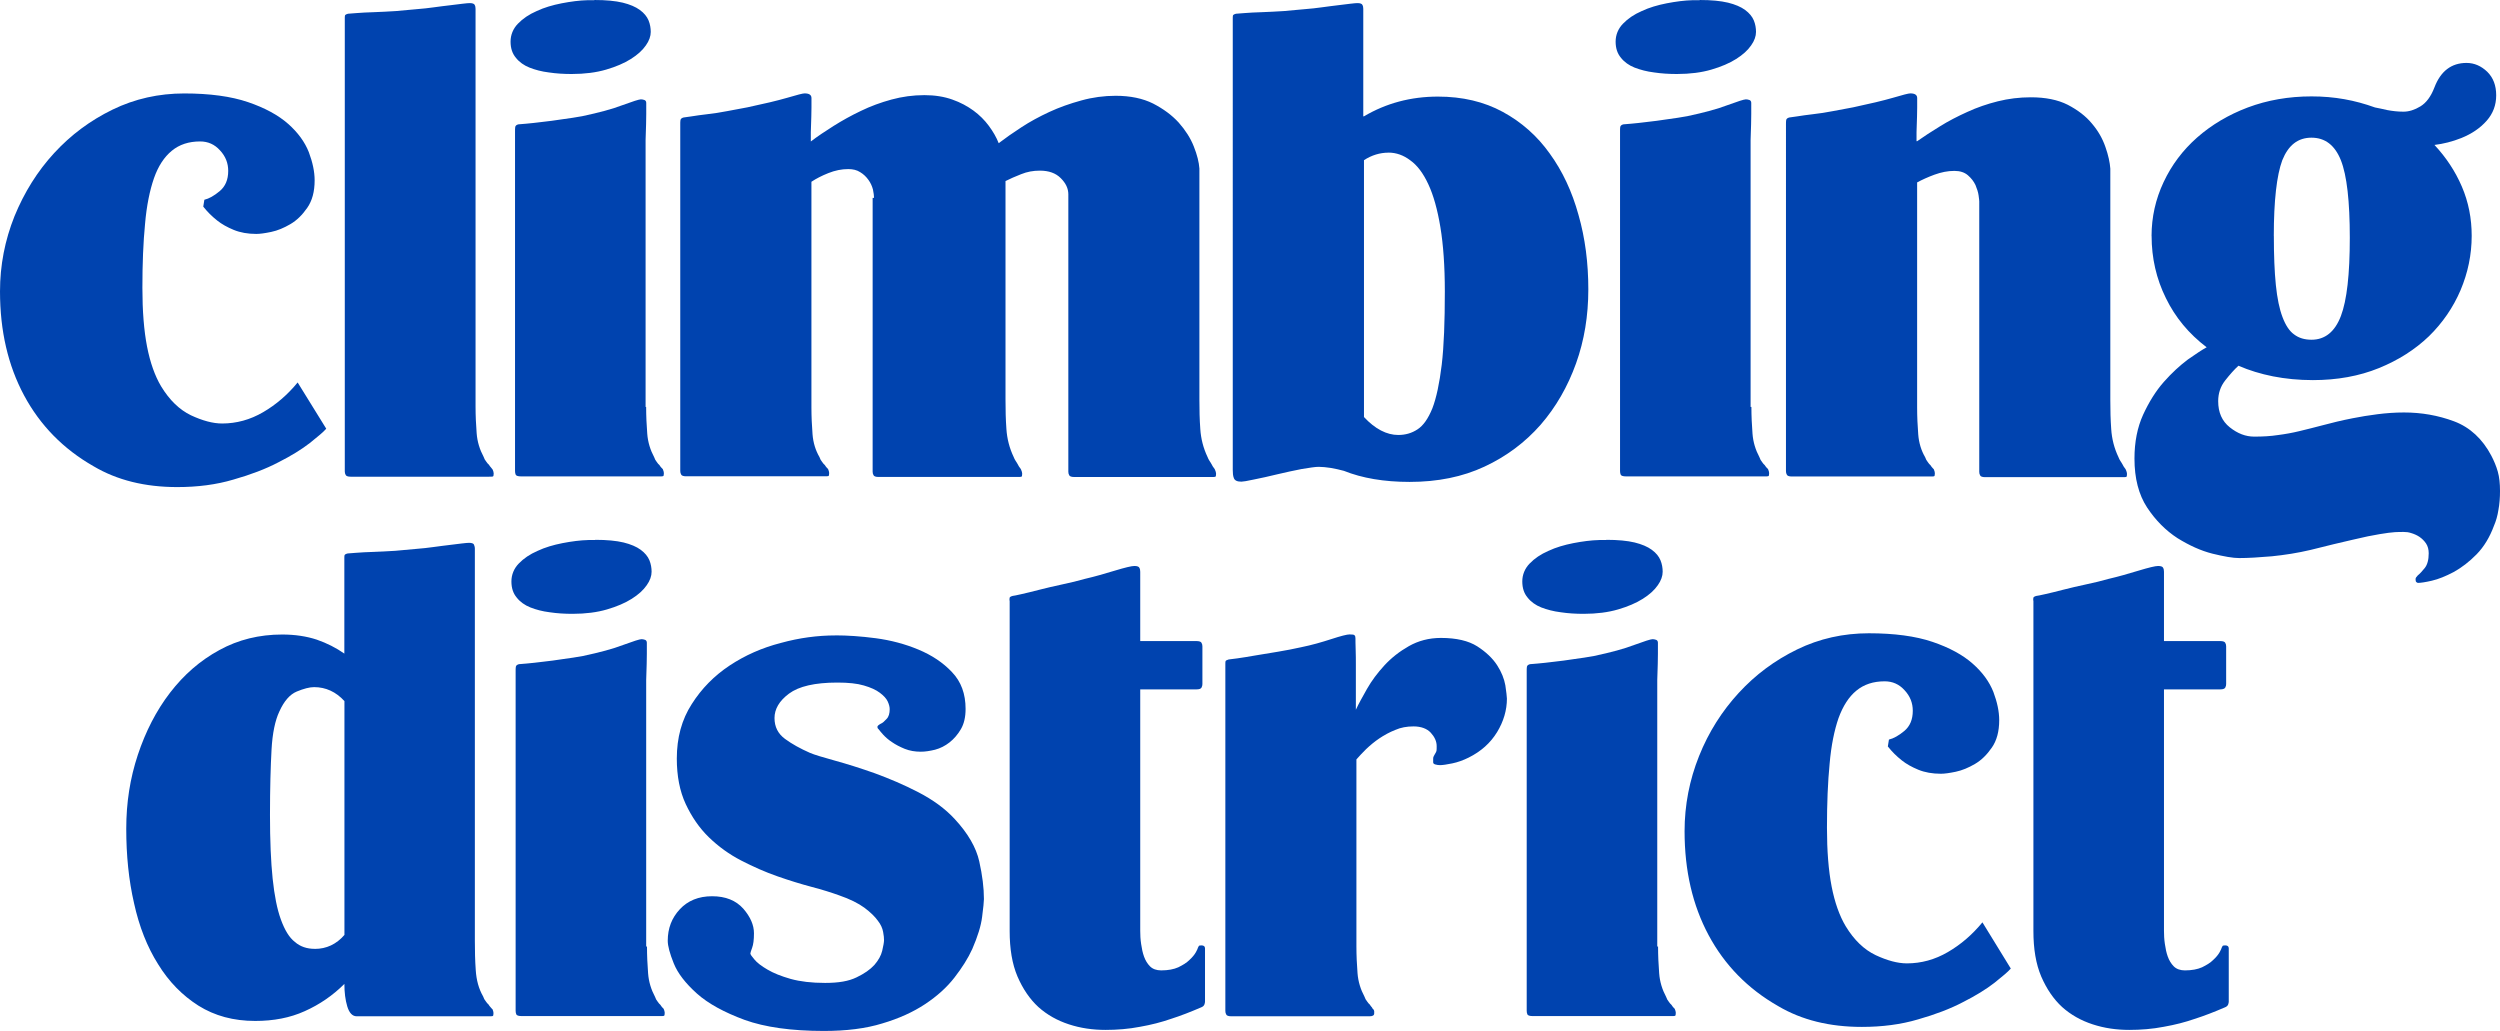 <?xml version="1.0" encoding="UTF-8"?><svg id="a" xmlns="http://www.w3.org/2000/svg" viewBox="0 0 499 205.77"><defs><style>.u{fill:#0043af;}.v{fill:none;}</style></defs><rect class="v" width="499" height="205.77"/><g id="b"><g><g id="c"><path id="d" class="u" d="M65.1,85.59c-.53,.62-1.65,1.55-3.25,2.83-1.65,1.28-3.74,2.57-6.27,3.85-2.53,1.33-5.56,2.48-8.98,3.45-3.42,1.02-7.16,1.5-11.21,1.5-6.45,0-12.01-1.37-16.72-4.16-6.05-3.45-10.67-8.18-13.87-14.15-3.2-5.97-4.8-12.87-4.8-20.75,0-5.22,.98-10.22,2.89-15,1.96-4.78,4.58-8.98,7.92-12.61,3.34-3.63,7.2-6.5,11.65-8.67,4.45-2.17,9.25-3.23,14.32-3.23s9.34,.58,12.72,1.73c3.38,1.15,6.05,2.61,8,4.33,1.96,1.73,3.34,3.63,4.14,5.66,.76,2.03,1.16,3.89,1.16,5.62,0,2.26-.49,4.07-1.47,5.48-.98,1.42-2.09,2.52-3.38,3.27-1.29,.75-2.53,1.28-3.82,1.55-1.29,.27-2.27,.4-2.98,.4-1.69,0-3.2-.27-4.49-.8-1.29-.53-2.4-1.15-3.29-1.86-1.07-.84-2-1.77-2.8-2.79l.22-1.37c.93-.22,1.96-.8,3.07-1.73,1.11-.93,1.69-2.26,1.69-4.03,0-1.55-.53-2.92-1.65-4.11-1.07-1.19-2.4-1.77-3.96-1.77-2.27,0-4.14,.62-5.65,1.86-1.51,1.24-2.71,3.05-3.56,5.48-.84,2.43-1.47,5.48-1.78,9.11-.36,3.67-.53,7.92-.53,12.78,0,4.6,.31,8.54,.93,11.72,.62,3.18,1.56,5.84,2.8,7.92,1.69,2.79,3.69,4.69,5.96,5.79,2.27,1.06,4.36,1.64,6.23,1.64,2.85,0,5.6-.75,8.18-2.26,2.58-1.5,4.89-3.49,6.89-5.93l5.69,9.2Z"/><path id="e" class="u" d="M98.32,93.69c.13,.31,.22,.58,.22,.8,0,.4-.04,.58-.18,.62-.13,.04-.36,.04-.76,.04h-27.62c-.53,0-.89-.13-.98-.35-.13-.22-.18-.44-.18-.71V3.67c0-.22,0-.44,.04-.58,.04-.13,.27-.27,.62-.35,.13,0,.71-.04,1.69-.13,.98-.09,2.13-.13,3.47-.18,1.33-.04,2.8-.13,4.36-.22,1.56-.13,3.02-.27,4.4-.4,1.02-.09,2.09-.18,3.2-.35,1.11-.13,2.18-.31,3.16-.4,.98-.13,1.82-.22,2.53-.31,.76-.09,1.2-.13,1.47-.13,.53,0,.89,.13,.98,.35,.13,.22,.18,.49,.18,.8V81.12c0,1.86,.09,3.63,.22,5.35,.13,1.72,.62,3.27,1.38,4.69,.13,.4,.31,.71,.53,.97,.18,.27,.36,.49,.53,.62,.13,.22,.31,.44,.44,.58l.27,.35Z"/><path id="f" class="u" d="M118.65,0c2.31,0,4.18,.18,5.65,.53,1.42,.35,2.58,.84,3.42,1.46,.85,.62,1.42,1.33,1.73,2.08,.31,.75,.44,1.55,.44,2.3,0,.84-.31,1.77-.98,2.7-.67,.97-1.65,1.86-2.98,2.7-1.33,.84-2.98,1.55-4.94,2.12-1.96,.58-4.27,.88-6.89,.88-1.56,0-3.07-.09-4.54-.31-1.47-.18-2.76-.53-3.87-.97-1.11-.44-2.05-1.11-2.71-1.95-.71-.84-1.07-1.9-1.07-3.23s.49-2.57,1.47-3.58c.98-1.02,2.22-1.86,3.74-2.52,1.51-.71,3.16-1.19,4.98-1.55,1.82-.35,3.56-.58,5.16-.62h1.38v-.04Zm10.32,81.21c0,1.86,.09,3.63,.22,5.35,.13,1.72,.62,3.27,1.38,4.69,.13,.4,.31,.71,.53,.97,.18,.27,.36,.49,.53,.62,.13,.22,.31,.44,.44,.57l.22,.22c.13,.31,.22,.58,.22,.8,0,.4-.04,.58-.18,.62-.13,.04-.36,.04-.76,.04h-27.57c-.62,0-.98-.13-1.07-.35-.09-.22-.13-.44-.13-.71V26.1c0-.22,0-.49,.04-.75,.04-.27,.27-.44,.62-.53,.13,0,.67-.04,1.56-.13,.89-.09,1.96-.18,3.2-.35,1.24-.13,2.58-.31,4-.53,1.42-.18,2.76-.4,4-.62,3.34-.71,6-1.42,8.05-2.21,2.05-.75,3.29-1.15,3.65-1.15,.22,0,.44,.04,.71,.13,.22,.09,.36,.27,.36,.58v2.21c0,1.02-.04,2.74-.13,5.22v53.26h.09Z"/><path id="g" class="u" d="M174.46,39.5c0-.44-.09-1.02-.22-1.68-.18-.66-.44-1.28-.89-1.9-.44-.62-.98-1.15-1.65-1.55-.67-.44-1.47-.62-2.4-.62-1.33,0-2.62,.27-3.96,.8-1.33,.53-2.45,1.11-3.38,1.73v45.03c0,1.86,.09,3.63,.22,5.35,.13,1.72,.62,3.27,1.38,4.56,.13,.4,.31,.71,.53,.97,.18,.27,.36,.49,.53,.62,.13,.22,.31,.44,.44,.58l.22,.22c.13,.31,.22,.58,.22,.8,0,.4-.04,.58-.18,.62-.13,.04-.36,.04-.76,.04h-27.62c-.53,0-.89-.13-.98-.35-.13-.22-.18-.44-.18-.71V24.73c0-.22,0-.49,.04-.75,.04-.27,.27-.44,.62-.53,.13,0,.67-.09,1.56-.22,.89-.13,1.96-.31,3.2-.44,1.25-.13,2.58-.35,4-.62,1.42-.27,2.76-.53,4-.75,3.34-.71,5.96-1.33,7.92-1.9,1.96-.58,3.11-.88,3.47-.88,.93,0,1.38,.31,1.38,.93v1.9c0,.8-.04,2.43-.13,4.91v1.86c1.33-1.02,2.85-2.03,4.54-3.1,1.69-1.06,3.51-2.08,5.47-3.01,1.91-.93,3.96-1.68,6.09-2.26,2.13-.58,4.31-.88,6.58-.88,2.09,0,3.96,.31,5.56,.88,1.65,.58,3.02,1.33,4.23,2.21,1.2,.88,2.22,1.9,3.07,3.05,.85,1.15,1.51,2.3,1.96,3.45,1.33-1.02,2.85-2.08,4.54-3.18,1.69-1.11,3.56-2.12,5.56-3.05,2-.93,4.14-1.68,6.4-2.3,2.22-.62,4.54-.93,6.85-.93,2.93,0,5.43,.53,7.47,1.55,2.05,1.06,3.74,2.3,5.11,3.8,1.33,1.5,2.36,3.1,3.02,4.78,.67,1.68,1.02,3.14,1.11,4.38v46.18c0,1.99,.04,3.94,.18,5.84,.13,1.9,.58,3.76,1.47,5.62,.09,.22,.18,.44,.36,.71,.13,.22,.31,.44,.44,.71,.13,.31,.31,.53,.44,.71,.09,.09,.13,.18,.22,.35,.13,.31,.22,.58,.22,.8,0,.4-.04,.58-.18,.62-.13,.04-.36,.04-.76,.04h-27.39c-.53,0-.89-.13-.98-.35-.13-.22-.18-.44-.18-.71V38.79c0-1.15-.49-2.21-1.51-3.23-1.02-1.02-2.4-1.5-4.18-1.5-1.33,0-2.53,.22-3.74,.71-1.16,.44-2.22,.93-3.11,1.37v43.66c0,1.99,.04,3.94,.18,5.84,.13,1.9,.58,3.76,1.47,5.62,.09,.22,.18,.44,.36,.71,.13,.22,.31,.44,.44,.71,.13,.31,.31,.53,.44,.71,.09,.09,.13,.18,.22,.35,.13,.31,.22,.58,.22,.8,0,.4-.04,.58-.18,.62-.13,.04-.36,.04-.76,.04h-27.75c-.53,0-.89-.13-.98-.35-.13-.22-.18-.44-.18-.71V39.5h.22Z"/><path id="h" class="u" d="M272.25,23.22c4.4-2.61,9.34-3.94,14.76-3.94,4.89,0,9.21,1.02,12.94,3.05,3.74,2.03,6.89,4.82,9.38,8.32,2.53,3.49,4.45,7.56,5.74,12.25,1.33,4.64,1.96,9.6,1.96,14.86s-.8,10.17-2.45,14.77c-1.65,4.6-4,8.71-7.07,12.25-3.11,3.54-6.85,6.33-11.21,8.36-4.36,2.04-9.34,3.05-14.94,3.05-5.11,0-9.47-.75-13.12-2.21-.85-.22-1.73-.44-2.62-.58-.89-.13-1.69-.22-2.4-.22s-1.82,.18-3.42,.44c-1.6,.31-3.2,.66-4.89,1.06-1.65,.4-3.2,.75-4.58,1.02-1.38,.31-2.27,.44-2.54,.44-.84,0-1.33-.22-1.51-.71-.18-.44-.22-1.02-.22-1.64V3.67c0-.22,0-.44,.04-.58,.04-.13,.27-.27,.62-.35,.13,0,.71-.04,1.69-.13,.98-.09,2.13-.13,3.47-.18,1.33-.04,2.8-.13,4.36-.22,1.56-.13,3.02-.27,4.4-.4,1.02-.09,2.09-.18,3.2-.35,1.11-.13,2.18-.31,3.11-.4,.98-.13,1.82-.22,2.53-.31,.76-.09,1.2-.13,1.47-.13,.53,0,.89,.13,.98,.35,.13,.22,.18,.49,.18,.8V23.22h.13Zm4.89,7.25c-1.69,0-3.34,.49-4.89,1.5v51.27c2.22,2.39,4.54,3.58,6.85,3.58,1.38,0,2.67-.35,3.82-1.11,1.16-.75,2.13-2.12,2.98-4.2,.8-2.08,1.42-5,1.87-8.71,.44-3.72,.62-8.63,.62-14.6,0-5.09-.31-9.38-.89-12.87-.58-3.49-1.38-6.37-2.4-8.54-1.02-2.21-2.22-3.8-3.6-4.78-1.33-1.02-2.8-1.55-4.36-1.55Z"/><path id="i" class="u" d="M339.26,0c2.31,0,4.18,.18,5.65,.53,1.42,.35,2.58,.84,3.42,1.46,.84,.62,1.42,1.33,1.73,2.08,.31,.75,.44,1.55,.44,2.3,0,.84-.31,1.77-.98,2.7-.67,.97-1.65,1.86-2.98,2.7-1.33,.84-2.98,1.55-4.94,2.12-1.96,.58-4.27,.88-6.89,.88-1.56,0-3.07-.09-4.54-.31-1.47-.18-2.76-.53-3.91-.97-1.11-.44-2.05-1.11-2.71-1.95-.71-.84-1.07-1.9-1.07-3.23s.49-2.57,1.47-3.58c.98-1.02,2.22-1.86,3.74-2.52,1.51-.71,3.16-1.19,4.98-1.55,1.82-.35,3.56-.58,5.16-.62h1.42v-.04Zm10.32,81.21c0,1.86,.09,3.63,.22,5.35,.13,1.72,.62,3.27,1.38,4.69,.13,.4,.31,.71,.53,.97,.18,.27,.36,.49,.53,.62,.13,.22,.31,.44,.44,.57l.22,.22c.13,.31,.22,.58,.22,.8,0,.4-.04,.58-.18,.62-.13,.04-.36,.04-.76,.04h-27.62c-.62,0-.98-.13-1.07-.35-.09-.22-.13-.44-.13-.71V26.1c0-.22,0-.49,.04-.75,.04-.27,.27-.44,.62-.53,.13,0,.67-.04,1.56-.13,.89-.09,1.96-.18,3.2-.35,1.24-.13,2.58-.31,4-.53,1.42-.18,2.76-.4,4-.62,3.34-.71,6-1.42,8.05-2.21,2.05-.75,3.29-1.15,3.65-1.15,.22,0,.44,.04,.71,.13,.22,.09,.36,.27,.36,.58v2.21c0,1.02-.04,2.74-.13,5.22v53.26h.13Z"/><path id="j" class="u" d="M382.67,28.18c1.33-.93,2.8-1.9,4.54-2.96,1.69-1.06,3.51-1.99,5.47-2.88,1.91-.88,3.96-1.59,6.09-2.12,2.13-.53,4.31-.8,6.58-.8,2.94,0,5.38,.49,7.38,1.5,1.96,1.02,3.6,2.26,4.8,3.72,1.25,1.46,2.13,3.01,2.71,4.69,.58,1.64,.89,3.1,.98,4.33v46.18c0,1.99,.04,3.94,.18,5.84,.13,1.9,.58,3.76,1.47,5.62,.09,.22,.18,.44,.36,.71,.13,.22,.31,.44,.44,.71,.13,.31,.31,.53,.44,.71,.09,.09,.13,.18,.22,.35,.13,.31,.22,.58,.22,.8,0,.4-.04,.58-.18,.62s-.36,.04-.76,.04h-27.39c-.53,0-.89-.13-.98-.35-.13-.22-.18-.44-.18-.71V40.21c0-.13-.04-.58-.13-1.19-.09-.66-.31-1.33-.62-2.08-.36-.75-.84-1.37-1.51-1.95s-1.56-.88-2.71-.88c-1.33,0-2.62,.27-3.96,.75-1.33,.49-2.49,1.02-3.47,1.55v44.94c0,1.86,.09,3.63,.22,5.35,.13,1.72,.62,3.27,1.38,4.56,.13,.4,.31,.71,.53,.97,.18,.27,.36,.49,.53,.62,.13,.22,.31,.44,.44,.58l.22,.22c.13,.31,.22,.58,.22,.8,0,.4-.04,.58-.18,.62-.13,.04-.36,.04-.76,.04h-27.62c-.53,0-.89-.13-.98-.35-.13-.22-.18-.44-.18-.71V24.73c0-.22,0-.49,.04-.75,.04-.27,.27-.44,.62-.53,.13,0,.67-.09,1.56-.22,.89-.13,1.96-.31,3.2-.44,1.25-.13,2.58-.35,4-.62,1.42-.27,2.76-.53,4-.75,3.34-.71,5.96-1.33,7.92-1.9,1.96-.58,3.11-.88,3.47-.88,.93,0,1.38,.31,1.38,.93v1.9c0,.8-.04,2.43-.13,4.91v1.81h.09Z"/><path id="k" class="u" d="M429.45,47.11c0-3.76,.8-7.34,2.4-10.75,1.6-3.41,3.82-6.37,6.67-8.89,2.85-2.52,6.27-4.56,10.14-6.02,3.91-1.46,8.14-2.21,12.72-2.21s8.63,.75,12.67,2.21c.71,.13,1.51,.31,2.49,.53,.98,.18,2.05,.31,3.2,.31,1.07,0,2.22-.35,3.38-1.06,1.16-.71,2.09-1.95,2.8-3.8,1.24-3.23,3.38-4.87,6.4-4.87,1.56,0,2.94,.62,4.14,1.77,1.2,1.19,1.78,2.74,1.78,4.69s-.62,3.63-1.91,5.09-2.98,2.61-5.07,3.45c-1.78,.71-3.56,1.15-5.34,1.37,2.31,2.48,4.14,5.22,5.47,8.32,1.33,3.1,1.96,6.37,1.96,9.82,0,3.76-.76,7.39-2.22,10.84-1.47,3.45-3.6,6.55-6.31,9.2-2.76,2.65-6.09,4.78-10.01,6.37-3.91,1.59-8.32,2.39-13.16,2.39-2.85,0-5.51-.27-7.96-.75-2.45-.49-4.76-1.19-6.89-2.12-.84,.75-1.73,1.77-2.67,2.96-.93,1.19-1.38,2.57-1.38,4.11,0,2.26,.76,3.98,2.31,5.22,1.56,1.24,3.16,1.86,4.89,1.86s3.29-.09,4.71-.31c1.42-.18,2.89-.44,4.36-.8,1.47-.35,3.02-.75,4.71-1.19,1.65-.44,3.6-.93,5.87-1.37,1.56-.31,3.2-.58,4.94-.8,1.73-.22,3.51-.35,5.29-.35,3.47,0,6.8,.57,10.01,1.77,3.16,1.19,5.65,3.49,7.43,6.86,.53,1.02,.98,2.08,1.29,3.18,.31,1.11,.44,2.39,.44,3.85,0,1.33-.09,2.57-.31,3.76-.18,1.19-.49,2.26-.89,3.18-.85,2.3-2,4.2-3.47,5.71-1.47,1.5-2.98,2.65-4.58,3.54-1.6,.84-3.02,1.42-4.36,1.73-1.33,.31-2.27,.44-2.8,.44-.22-.09-.36-.18-.4-.35-.04-.18-.04-.31-.04-.44,0-.18,.13-.4,.44-.71,.4-.31,.84-.8,1.38-1.46,.53-.66,.8-1.64,.8-2.96,0-.75-.18-1.42-.53-1.95-.36-.53-.8-.97-1.33-1.33-.53-.35-1.07-.58-1.65-.75-.53-.18-1.02-.22-1.51-.22s-1.07,0-1.73,.04c-.71,.04-1.73,.18-3.07,.4-1.33,.22-3.16,.58-5.34,1.11-2.22,.49-5.03,1.19-8.4,2.03-2.62,.62-5.2,1.02-7.78,1.28-2.54,.22-4.71,.35-6.49,.35-1.25,0-3.02-.31-5.34-.88-2.31-.58-4.62-1.64-6.98-3.1-2.31-1.5-4.36-3.54-6.05-6.1-1.69-2.57-2.53-5.84-2.53-9.78,0-3.32,.58-6.24,1.73-8.76,1.16-2.52,2.53-4.73,4.14-6.55,1.6-1.81,3.2-3.27,4.8-4.47,1.65-1.15,2.85-1.95,3.74-2.43-3.56-2.7-6.27-5.97-8.14-9.82-1.91-3.85-2.85-8.01-2.85-12.39Zm24.41,0c0,3.85,.13,7.12,.4,9.78,.27,2.65,.71,4.78,1.33,6.41,.62,1.64,1.38,2.79,2.31,3.45,.93,.71,2.09,1.06,3.47,1.06,2.71,0,4.67-1.59,5.87-4.73,1.2-3.14,1.78-8.36,1.78-15.61s-.58-12.47-1.78-15.48c-1.2-3.01-3.16-4.51-5.87-4.51s-4.62,1.5-5.83,4.51c-1.11,3.01-1.69,8.05-1.69,15.13Z"/></g><g id="l"><path id="m" class="u" d="M98.28,201.39c.13,.31,.22,.57,.22,.8,0,.4-.04,.58-.18,.62-.13,.04-.36,.04-.76,.04h-26.37c-.85,0-1.47-.66-1.87-1.95-.4-1.33-.58-2.83-.58-4.51-2.31,2.3-4.94,4.11-7.92,5.44-2.93,1.33-6.23,1.95-9.87,1.95-4.36,0-8.09-1.02-11.34-3.05-3.2-2.03-5.91-4.78-8.05-8.27-2.18-3.45-3.78-7.52-4.8-12.16-1.07-4.64-1.56-9.6-1.56-14.86s.76-10.08,2.31-14.77c1.56-4.69,3.69-8.85,6.45-12.43,2.76-3.58,6-6.41,9.83-8.49,3.78-2.08,7.96-3.1,12.54-3.1,2.54,0,4.85,.35,6.89,1.02,2.05,.71,3.87,1.64,5.51,2.79v-19.06c0-.22,0-.44,.04-.58,.04-.13,.27-.27,.62-.35,.13,0,.71-.04,1.69-.13,.98-.09,2.13-.13,3.47-.18,1.33-.04,2.8-.13,4.36-.22,1.56-.13,3.02-.27,4.4-.4,1.02-.09,2.09-.18,3.2-.35,1.11-.13,2.18-.31,3.11-.4,.98-.13,1.82-.22,2.53-.31,.76-.09,1.2-.13,1.47-.13,.53,0,.89,.13,.98,.35,.09,.22,.18,.49,.18,.8v78.29c0,1.99,.04,3.98,.18,5.88,.13,1.95,.58,3.67,1.47,5.22,.13,.4,.31,.71,.53,.97,.18,.27,.36,.49,.53,.62,.13,.22,.31,.44,.44,.58l.31,.35Zm-35.44-11.99c2.31,0,4.31-.93,5.91-2.79v-46.67c-1.69-1.86-3.74-2.79-6.05-2.79-.93,0-2.09,.31-3.47,.88-1.38,.58-2.53,1.9-3.47,3.98-.84,1.77-1.38,4.34-1.56,7.61-.18,3.32-.31,7.65-.31,13.05,0,5.09,.18,9.33,.53,12.7,.36,3.41,.89,6.1,1.65,8.18,.76,2.08,1.65,3.58,2.8,4.47,1.07,.93,2.4,1.37,3.96,1.37Z"/><path id="n" class="u" d="M118.82,107.75c2.31,0,4.18,.18,5.65,.53,1.42,.35,2.58,.84,3.42,1.46,.84,.62,1.42,1.33,1.73,2.08,.31,.75,.44,1.55,.44,2.3,0,.84-.31,1.77-.98,2.7-.67,.97-1.65,1.86-2.98,2.7s-2.98,1.55-4.94,2.12c-1.96,.58-4.27,.88-6.89,.88-1.56,0-3.07-.09-4.54-.31-1.47-.18-2.76-.53-3.87-.97-1.11-.44-2.05-1.11-2.71-1.95-.71-.84-1.07-1.9-1.07-3.23s.49-2.57,1.47-3.58c.98-1.02,2.22-1.86,3.74-2.52,1.51-.71,3.16-1.19,4.98-1.55,1.82-.35,3.56-.58,5.16-.62h1.38v-.04Zm10.32,81.17c0,1.86,.09,3.63,.22,5.35,.13,1.72,.62,3.27,1.38,4.69,.13,.4,.31,.71,.53,.97,.18,.27,.36,.49,.53,.62,.13,.22,.31,.44,.44,.58l.22,.22c.13,.31,.22,.58,.22,.8,0,.4-.04,.58-.18,.62-.13,.04-.36,.04-.76,.04h-27.62c-.62,0-.98-.13-1.07-.35-.09-.22-.13-.44-.13-.71v-67.9c0-.22,0-.49,.04-.75,.04-.27,.27-.44,.62-.53,.13,0,.67-.04,1.56-.13,.89-.09,1.96-.18,3.2-.35,1.25-.13,2.58-.31,4-.53,1.42-.18,2.76-.4,4-.62,3.34-.71,6-1.42,8.05-2.21,2.05-.75,3.29-1.15,3.65-1.15,.22,0,.44,.04,.71,.13,.22,.09,.36,.27,.36,.58v2.21c0,1.02-.04,2.74-.13,5.22v53.21h.13Z"/><path id="o" class="u" d="M166.76,126.82c2.4,0,5.07,.18,8.05,.57,2.98,.4,5.83,1.15,8.49,2.26,2.67,1.11,4.94,2.61,6.72,4.51,1.82,1.9,2.71,4.33,2.71,7.34,0,1.64-.31,2.96-.93,4.03-.62,1.06-1.38,1.95-2.27,2.65s-1.87,1.19-2.89,1.46c-1.07,.26-2,.4-2.85,.4-1.16,0-2.22-.18-3.2-.57-.98-.4-1.82-.84-2.53-1.33-.76-.49-1.33-1.02-1.78-1.5-.44-.49-.76-.88-.93-1.11-.18-.13-.22-.31-.22-.44s.13-.31,.36-.44c.09-.09,.18-.13,.36-.22,.31-.13,.67-.44,1.11-.93,.44-.44,.62-1.11,.62-1.95,0-.44-.13-.97-.4-1.55-.27-.58-.8-1.15-1.56-1.72-.76-.58-1.82-1.06-3.2-1.46-1.33-.4-3.11-.58-5.29-.58-4.49,0-7.69,.75-9.65,2.21-1.96,1.46-2.89,3.1-2.89,4.87s.71,3.14,2.09,4.16c1.38,1.02,3.07,1.95,4.98,2.79,.93,.4,2.58,.88,4.98,1.55,2.4,.66,5.07,1.5,7.96,2.52,2.89,1.06,5.83,2.3,8.72,3.8,2.89,1.5,5.34,3.27,7.25,5.35,2.62,2.83,4.27,5.66,4.89,8.45,.62,2.79,.93,5.26,.93,7.52,0,.53-.13,1.73-.36,3.54-.22,1.81-.89,3.94-1.96,6.41-.84,1.86-2.05,3.76-3.56,5.71-1.51,1.95-3.47,3.72-5.87,5.31-2.4,1.59-5.25,2.88-8.54,3.85-3.29,1.02-7.2,1.5-11.65,1.5-6.49,0-11.78-.75-15.83-2.21-4.05-1.5-7.25-3.23-9.52-5.26-2.27-2.04-3.82-4.03-4.62-6.02-.8-1.99-1.2-3.49-1.2-4.51,0-2.48,.8-4.56,2.4-6.28,1.6-1.72,3.74-2.61,6.45-2.61s4.76,.84,6.23,2.48c1.42,1.64,2.13,3.27,2.13,4.91,0,1.33-.13,2.26-.36,2.88-.22,.62-.36,1.02-.36,1.15,0,.18,.27,.58,.8,1.19,.53,.66,1.42,1.33,2.62,2.03,1.2,.71,2.76,1.33,4.62,1.86,1.91,.53,4.18,.8,6.89,.8s4.71-.35,6.27-1.11c1.56-.75,2.71-1.55,3.56-2.48,.8-.93,1.33-1.86,1.56-2.83,.22-.97,.36-1.68,.36-2.12,0-.4-.04-.93-.18-1.64-.13-.71-.44-1.46-1.07-2.26-.58-.8-1.47-1.68-2.67-2.57-1.2-.88-2.89-1.73-5.07-2.48-1.47-.53-3.29-1.11-5.47-1.68-2.18-.58-4.45-1.28-6.85-2.12-2.4-.84-4.8-1.9-7.2-3.14-2.4-1.24-4.54-2.79-6.45-4.64-1.91-1.86-3.42-4.07-4.62-6.63-1.2-2.57-1.78-5.62-1.78-9.07,0-4.16,.98-7.78,2.98-10.88,1.96-3.1,4.49-5.66,7.56-7.7,3.07-2.03,6.45-3.54,10.23-4.51,3.69-1.02,7.34-1.5,10.9-1.5Z"/><path id="p" class="u" d="M201.49,119.87c0-.22,0-.44,.04-.58,.04-.13,.27-.27,.62-.35,.13,0,.76-.13,1.73-.35,1.02-.22,2.22-.53,3.6-.88,1.38-.35,2.89-.71,4.54-1.06,1.65-.35,3.16-.71,4.54-1.11,1.91-.44,3.91-1.02,5.96-1.64,2.05-.62,3.34-.93,3.91-.93,.53,0,.89,.13,.98,.35,.13,.22,.18,.49,.18,.8v13.84h11.25c.53,0,.89,.13,.98,.35,.13,.22,.18,.44,.18,.71v7.52c0,.22-.04,.44-.18,.71-.13,.22-.44,.35-.98,.35h-11.25v48.17c0,.84,.04,1.72,.18,2.65,.13,.93,.31,1.77,.58,2.52,.27,.75,.67,1.42,1.2,1.95,.53,.53,1.29,.8,2.22,.8,1.38,0,2.54-.22,3.42-.62,.89-.44,1.65-.88,2.22-1.46,.58-.53,1.02-1.06,1.29-1.55,.27-.49,.4-.8,.4-.88,.09-.13,.13-.27,.18-.35,.04-.09,.22-.13,.53-.13,.44,0,.71,.18,.71,.58v10.66c0,.13-.04,.35-.13,.58-.09,.22-.31,.44-.71,.58-1.96,.84-3.96,1.64-6.05,2.3-1.78,.62-3.82,1.15-6.09,1.55-2.27,.44-4.58,.62-6.89,.62-2.53,0-4.98-.35-7.29-1.11-2.31-.75-4.36-1.9-6.09-3.45-1.73-1.59-3.11-3.63-4.18-6.1-1.07-2.52-1.56-5.53-1.56-9.07V119.87h-.04Z"/><path id="q" class="u" d="M274.07,201.39c.13,.18,.22,.31,.22,.44v.44c0,.4-.31,.58-.93,.58h-27.62c-.53,0-.89-.13-.98-.35-.13-.22-.18-.44-.18-.71v-69.23c0-.22,0-.44,.04-.58,.04-.13,.27-.26,.62-.35,.13,0,.76-.09,1.73-.22,1.02-.13,2.22-.35,3.6-.58,1.38-.22,2.89-.49,4.54-.75,1.65-.27,3.16-.58,4.54-.88,2.18-.44,4.18-1.02,6.09-1.64,1.91-.62,3.11-.93,3.65-.93s.89,.04,.98,.18c.13,.13,.18,.31,.18,.62,0,.4,0,1.11,.04,2.21,.04,1.06,.04,2.08,.04,3.01v9.02c.53-1.15,1.29-2.52,2.22-4.16,.93-1.64,2.09-3.18,3.47-4.69,1.38-1.5,3.02-2.79,4.89-3.85,1.87-1.06,4-1.64,6.4-1.64,3.11,0,5.51,.58,7.25,1.68,1.73,1.11,3.07,2.39,3.96,3.76,.89,1.37,1.42,2.74,1.65,4.03,.18,1.33,.31,2.21,.31,2.65,0,2.3-.67,4.56-1.96,6.68-1.33,2.17-3.2,3.85-5.69,5.09-1.07,.53-2.18,.93-3.25,1.15-1.07,.22-1.91,.35-2.45,.35-.31,0-.62-.04-.93-.13-.31-.09-.44-.22-.44-.44v-.71c0-.22,.04-.4,.13-.53,.09-.13,.13-.27,.22-.4,.13-.22,.27-.44,.31-.62,.04-.18,.04-.53,.04-.97,0-.93-.4-1.81-1.16-2.65-.76-.84-1.96-1.28-3.47-1.28-1.33,0-2.54,.22-3.65,.71-1.11,.44-2.18,1.02-3.16,1.68-.98,.66-1.82,1.37-2.62,2.12-.76,.75-1.42,1.46-1.96,2.08v37.29c0,1.86,.09,3.63,.22,5.35,.13,1.72,.62,3.27,1.38,4.69,.13,.4,.31,.71,.53,.97,.18,.27,.36,.49,.53,.62,.13,.22,.31,.44,.44,.58l.18,.31Z"/><path id="r" class="u" d="M320.63,107.75c2.31,0,4.18,.18,5.65,.53,1.42,.35,2.58,.84,3.42,1.46,.85,.62,1.42,1.33,1.73,2.08,.31,.75,.44,1.55,.44,2.3,0,.84-.31,1.77-.98,2.7-.67,.97-1.65,1.86-2.98,2.7-1.33,.84-2.98,1.55-4.94,2.12-1.96,.58-4.27,.88-6.89,.88-1.56,0-3.07-.09-4.54-.31-1.47-.18-2.76-.53-3.91-.97-1.11-.44-2.05-1.11-2.71-1.95-.71-.84-1.07-1.9-1.07-3.23s.49-2.57,1.47-3.58c.98-1.02,2.22-1.86,3.74-2.52,1.51-.71,3.16-1.19,4.98-1.55,1.82-.35,3.56-.58,5.16-.62h1.42v-.04Zm10.32,81.17c0,1.86,.09,3.63,.22,5.35,.13,1.72,.62,3.27,1.38,4.69,.13,.4,.31,.71,.53,.97,.18,.27,.36,.49,.53,.62,.13,.22,.31,.44,.44,.58l.22,.22c.13,.31,.22,.58,.22,.8,0,.4-.04,.58-.18,.62-.13,.04-.36,.04-.76,.04h-27.62c-.62,0-.98-.13-1.07-.35-.09-.22-.13-.44-.13-.71v-67.9c0-.22,0-.49,.04-.75,.04-.27,.27-.44,.62-.53,.13,0,.67-.04,1.56-.13s1.96-.18,3.2-.35c1.24-.13,2.58-.31,4-.53,1.42-.18,2.76-.4,4-.62,3.34-.71,6-1.42,8.05-2.21,2.05-.75,3.29-1.15,3.65-1.15,.22,0,.44,.04,.71,.13,.22,.09,.36,.27,.36,.58v2.21c0,1.02-.04,2.74-.13,5.22v53.21h.13Z"/><path id="s" class="u" d="M401.34,193.34c-.53,.62-1.65,1.55-3.25,2.83-1.65,1.28-3.74,2.57-6.27,3.85-2.53,1.33-5.56,2.48-8.98,3.45-3.42,1.02-7.2,1.5-11.21,1.5-6.45,0-12.01-1.37-16.72-4.16-6.05-3.45-10.67-8.18-13.87-14.15-3.2-5.97-4.8-12.87-4.8-20.75,0-5.22,.98-10.22,2.89-15,1.91-4.78,4.58-8.98,7.92-12.61,3.34-3.63,7.2-6.5,11.65-8.67,4.45-2.17,9.25-3.23,14.32-3.23s9.34,.57,12.72,1.72,6.05,2.61,8,4.34c1.96,1.72,3.34,3.63,4.14,5.66,.76,2.03,1.16,3.89,1.16,5.62,0,2.26-.49,4.07-1.47,5.48-.98,1.42-2.09,2.52-3.38,3.27-1.29,.75-2.54,1.28-3.82,1.55-1.29,.27-2.27,.4-2.98,.4-1.69,0-3.2-.27-4.49-.8-1.29-.53-2.4-1.15-3.29-1.86-1.07-.84-2-1.77-2.8-2.79l.22-1.37c.93-.22,1.96-.8,3.07-1.72,1.11-.93,1.69-2.26,1.69-4.03,0-1.55-.53-2.92-1.65-4.11-1.07-1.19-2.4-1.77-3.96-1.77-2.27,0-4.14,.62-5.65,1.86-1.51,1.24-2.67,3.05-3.56,5.48-.84,2.43-1.47,5.48-1.78,9.11-.36,3.67-.53,7.92-.53,12.78,0,4.6,.31,8.54,.93,11.72,.62,3.18,1.56,5.84,2.8,7.92,1.69,2.79,3.69,4.69,6,5.79,2.27,1.06,4.36,1.64,6.23,1.64,2.85,0,5.6-.75,8.18-2.26,2.58-1.5,4.89-3.49,6.89-5.93l5.65,9.2Z"/><path id="t" class="u" d="M405.83,119.87c0-.22,0-.44,.04-.58,.04-.13,.27-.27,.62-.35,.13,0,.76-.13,1.73-.35,1.02-.22,2.22-.53,3.6-.88,1.38-.35,2.89-.71,4.54-1.06s3.16-.71,4.54-1.11c1.91-.44,3.91-1.02,5.96-1.64,2.05-.62,3.34-.93,3.91-.93,.53,0,.89,.13,.98,.35,.13,.22,.18,.49,.18,.8v13.84h11.25c.53,0,.89,.13,.98,.35,.13,.22,.18,.44,.18,.71v7.52c0,.22-.04,.44-.18,.71-.13,.22-.44,.35-.98,.35h-11.25v48.17c0,.84,.04,1.72,.18,2.65,.13,.93,.31,1.77,.58,2.52,.27,.75,.67,1.42,1.2,1.95,.53,.53,1.29,.8,2.22,.8,1.38,0,2.53-.22,3.42-.62,.89-.44,1.65-.88,2.22-1.46,.58-.53,1.02-1.06,1.29-1.55,.27-.49,.4-.8,.4-.88,.09-.13,.13-.27,.18-.35,.04-.09,.22-.13,.53-.13,.44,0,.71,.18,.71,.58v10.66c0,.13-.04,.35-.13,.58-.09,.22-.31,.44-.71,.58-1.96,.84-3.96,1.64-6.05,2.3-1.78,.62-3.82,1.15-6.09,1.55-2.27,.44-4.58,.62-6.89,.62-2.53,0-4.98-.35-7.29-1.11-2.31-.75-4.36-1.9-6.09-3.45-1.73-1.59-3.11-3.63-4.18-6.1-1.07-2.52-1.56-5.53-1.56-9.07V119.87h-.04Z"/></g></g></g></svg>